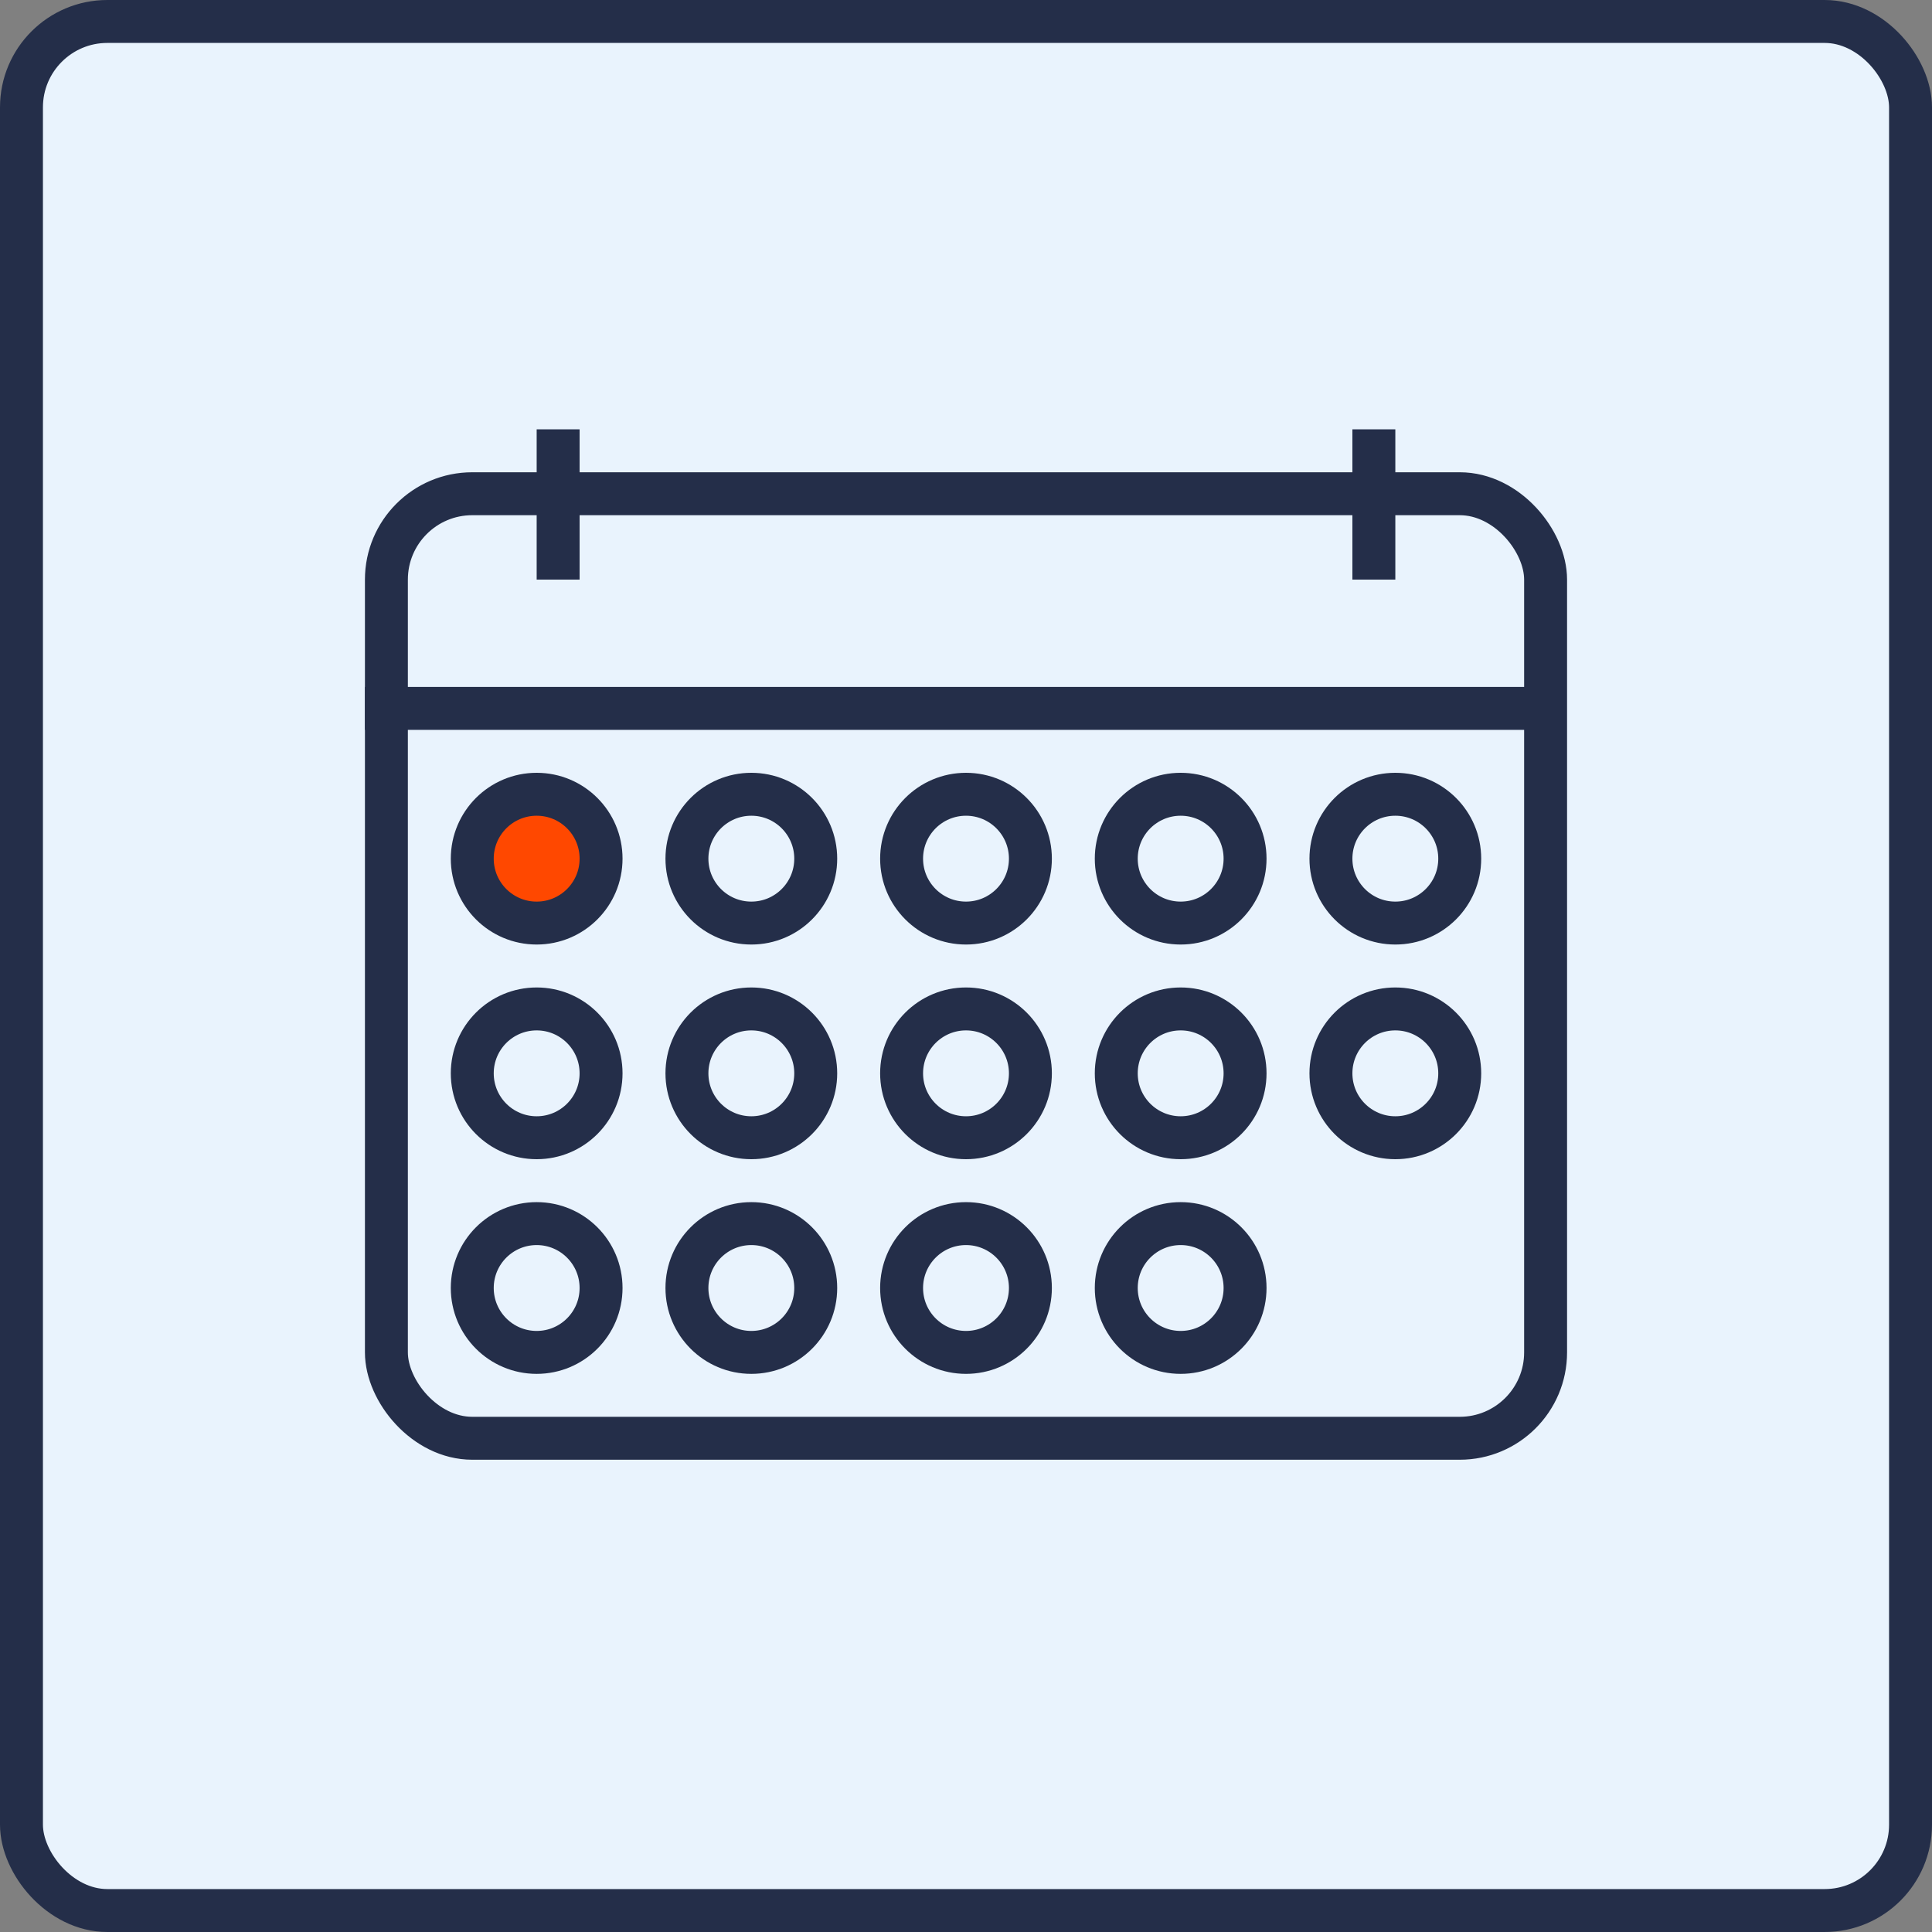<?xml version="1.0" encoding="UTF-8"?> <svg xmlns="http://www.w3.org/2000/svg" width="90" height="90" viewBox="0 0 90 90" fill="none"><rect x="0" y="0" width="90" height="90" fill="#808080" stroke="none"/><rect x="1" y="1" width="88" height="88" rx="4" fill="#E9F3FD" stroke="#242E49" stroke-width="2"></rect><rect x="18" y="23" width="54" height="44" rx="4" stroke="#242E49" stroke-width="2"></rect><circle cx="25" cy="40" r="3" fill="#FF4800" stroke="#242E49" stroke-width="2"></circle><circle cx="25" cy="50" r="3" stroke="#242E49" stroke-width="2"></circle><circle cx="25" cy="60" r="3" stroke="#242E49" stroke-width="2"></circle><circle cx="35" cy="40" r="3" stroke="#242E49" stroke-width="2"></circle><circle cx="35" cy="50" r="3" stroke="#242E49" stroke-width="2"></circle><circle cx="35" cy="60" r="3" stroke="#242E49" stroke-width="2"></circle><circle cx="45" cy="40" r="3" stroke="#242E49" stroke-width="2"></circle><circle cx="45" cy="50" r="3" stroke="#242E49" stroke-width="2"></circle><circle cx="45" cy="60" r="3" stroke="#242E49" stroke-width="2"></circle><circle cx="55" cy="40" r="3" stroke="#242E49" stroke-width="2"></circle><circle cx="65" cy="40" r="3" stroke="#242E49" stroke-width="2"></circle><circle cx="55" cy="50" r="3" stroke="#242E49" stroke-width="2"></circle><circle cx="65" cy="50" r="3" stroke="#242E49" stroke-width="2"></circle><circle cx="55" cy="60" r="3" stroke="#242E49" stroke-width="2"></circle><line x1="17" y1="33" x2="72" y2="33" stroke="#242E49" stroke-width="2"></line><line x1="26" y1="20" x2="26" y2="27" stroke="#242E49" stroke-width="2"></line><line x1="64" y1="20" x2="64" y2="27" stroke="#242E49" stroke-width="2"></line></svg> 